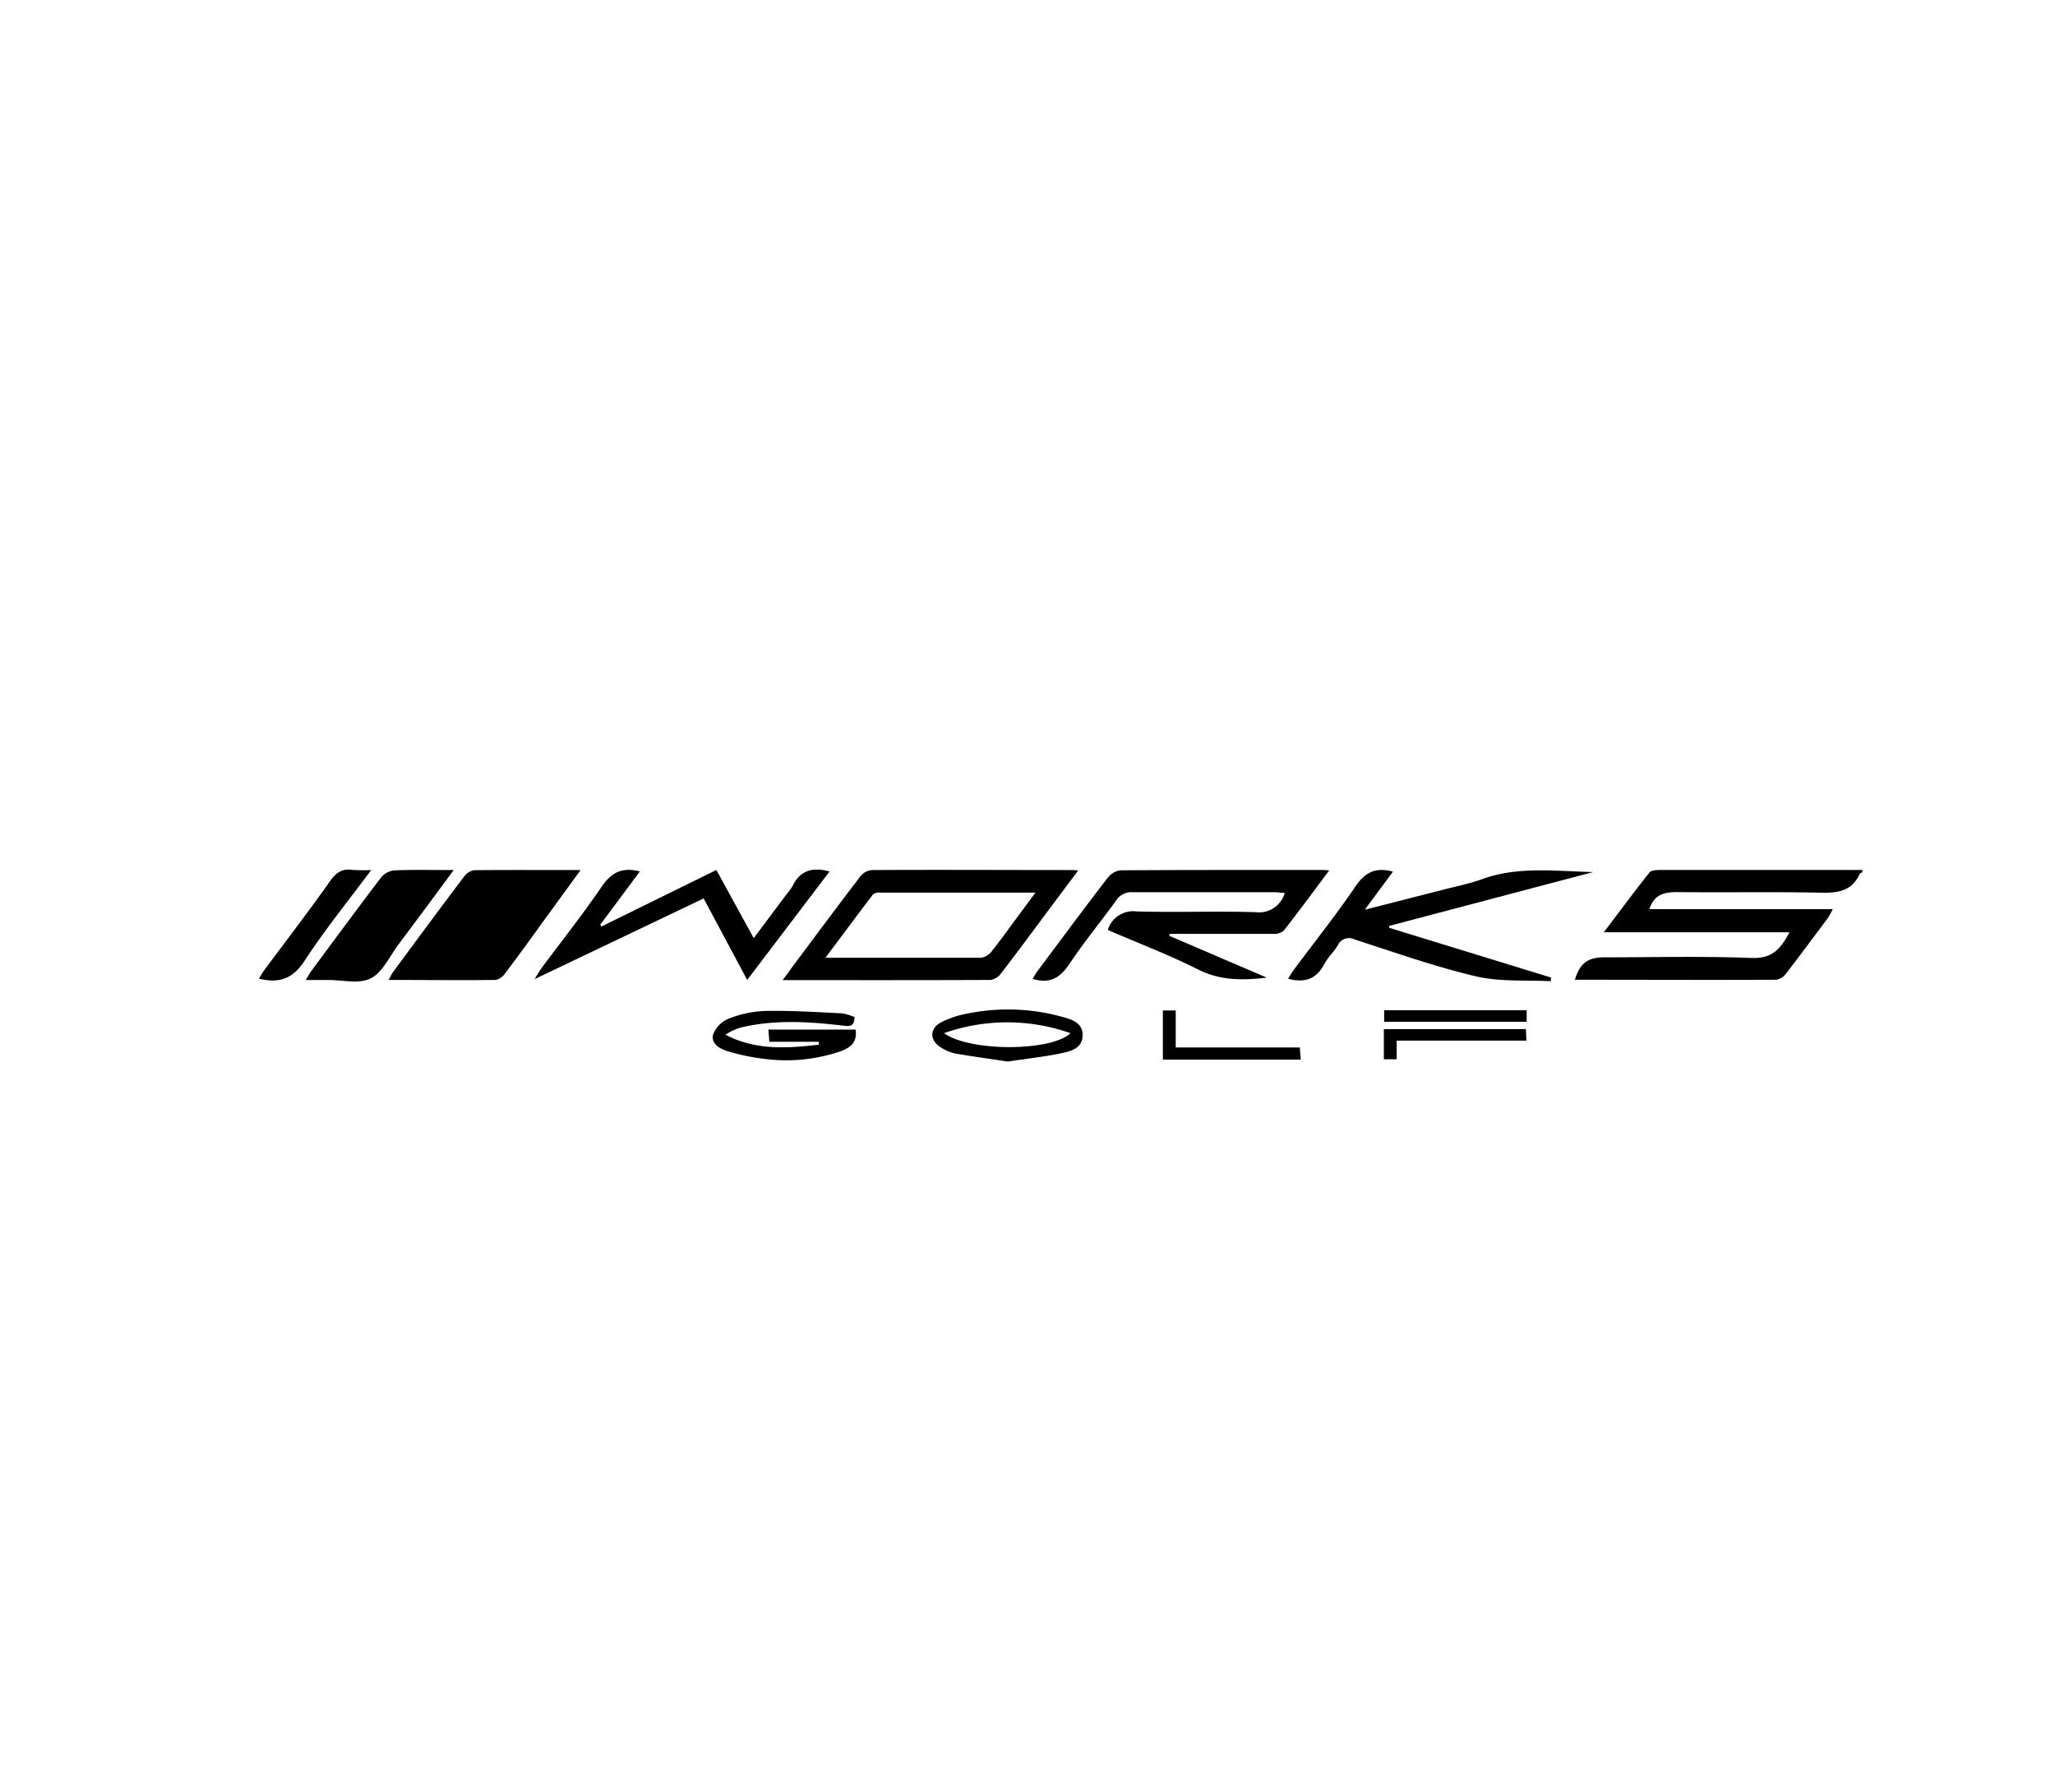 <svg xmlns="http://www.w3.org/2000/svg" viewBox="0 0 320 279"><title>logo04</title><g id="レイヤー_2" data-name="レイヤー 2"><g id="レイヤー_2-2" data-name="レイヤー 2"><rect width="320" height="279" fill="#fff"/><path d="M290,135.82c-.14.08-.35.14-.41.26-1.25,2.76-3.54,3-6.25,2.92-7.4-.15-14.81,0-22.2-.09-2.12,0-3.59.45-4.3,2.66h28.55a14.7,14.7,0,0,1-.75,1.36c-2.16,2.9-4.32,5.81-6.53,8.68a2.36,2.36,0,0,1-1.47.95c-10.46.05-20.92,0-31.4,0,.77-2.55,2-3.48,4.5-3.49,7.69,0,15.38-.2,23.06.1,3.2.12,4.51-1.46,5.85-4H249.74c2.54-3.35,4.78-6.38,7.12-9.32.29-.36,1.15-.38,1.74-.38q15.7,0,31.4,0Z"/><path d="M197.26,152.23c-3.71.44-7.22.48-10.66-1.25-4.57-2.3-9.38-4.13-14.1-6.17a4.14,4.14,0,0,1,4.48-2.89c6.19.18,12.38-.07,18.56.12a4.16,4.16,0,0,0,4.52-3c-.54,0-1-.1-1.52-.11-7.4,0-14.8,0-22.2,0a2.8,2.8,0,0,0-2.56,1.32c-2.39,3.31-5,6.46-7.26,9.86-1.43,2.14-3,3.12-5.73,2.32.23-.36.45-.78.72-1.16,3.65-4.88,7.27-9.78,11-14.62a3,3,0,0,1,2-1.13c10.41-.07,20.82-.05,31.23-.05.32,0,.65,0,1.24.07-2.45,3.28-4.72,6.36-7.08,9.38a2.38,2.38,0,0,1-1.68.5c-4.8,0-9.6,0-14.4,0h-1.66l-.08.3Z"/><path d="M121.86,152.62c.77-1,1.3-1.77,1.84-2.49,3.41-4.56,6.8-9.13,10.26-13.65a2.61,2.61,0,0,1,1.78-1c10.36-.06,20.71,0,31.07,0,.27,0,.54,0,1.07.08-1.58,2.12-3,4-4.45,5.95-2.51,3.37-5,6.75-7.56,10.08a2.52,2.52,0,0,1-1.6,1C143.62,152.64,133,152.62,121.86,152.62Zm6.67-3.48c8.43,0,16.34,0,24.25,0a2.57,2.57,0,0,0,1.63-1c1.34-1.65,2.56-3.39,3.83-5.09l3-4.06c-8.45,0-16.46,0-24.47,0a1.24,1.24,0,0,0-.9.37C133.49,142.49,131.15,145.65,128.53,149.14Z"/><path d="M90.41,135.48l-5.25,7.21c-2.17,3-4.32,6-6.53,8.9a2.33,2.33,0,0,1-1.44,1c-5.48.07-11,0-16.67,0,.28-.51.42-.85.63-1.15,3.69-5,7.37-10,11.11-14.94a2.48,2.48,0,0,1,1.6-1C79.23,135.45,84.61,135.48,90.41,135.48Z"/><path d="M216.31,144.47l25.23,7.75-.06.57c-3.89-.21-7.91.12-11.64-.76-6.39-1.5-12.61-3.71-18.86-5.73a1.94,1.94,0,0,0-2.68.93c-.62,1-1.55,1.88-2.11,2.93-1.21,2.29-3,2.93-5.61,2.25.25-.4.47-.83.75-1.21,3.26-4.38,6.67-8.66,9.74-13.17,1.46-2.15,3.07-3.06,5.84-2.3l-4.4,5.93,12.53-3.2c2-.51,4-.91,5.84-1.6,5.61-2,11.42-1.19,17.22-1.07l-31.76,8.38Z"/><path d="M99.64,135.69,93.46,144l.19.27,17.9-8.8,5.82,10.61,5.24-7a8,8,0,0,0,.81-1.12c1.15-2.39,3.06-3,5.76-2.26l-12.83,16.89-6.78-12.69L83.23,152.47c.52-.8.75-1.22,1-1.6,3.19-4.29,6.52-8.47,9.52-12.89C95.26,135.82,96.89,135,99.64,135.69Z"/><path d="M70.65,135.48c-3,4.08-5.81,7.86-8.62,11.61-1.37,1.84-2.44,4.31-4.29,5.25s-4.4.24-6.65.26c-1.07,0-2.15,0-3.48,0,.38-.62.57-1,.83-1.35,3.62-4.89,7.22-9.79,10.91-14.63a3.09,3.09,0,0,1,2.06-1.09C64.35,135.41,67.3,135.48,70.65,135.48Z"/><path d="M133.23,160.32c.31,2-.85,2.83-2.34,3.38a26.09,26.09,0,0,1-11.79,1.19,32.5,32.5,0,0,1-5.58-1.14c-1.28-.36-2.81-1.11-2.49-2.61a4.27,4.27,0,0,1,2.42-2.51,16.82,16.82,0,0,1,5.71-1.21c4-.08,8,.18,11.92.37a9,9,0,0,1,2,.58c-.12,1.09-.29,1.52-1.59,1.36-5.29-.63-10.6-1-15.87.21a8.26,8.26,0,0,0-2.64,1.18c4.71,2.47,9.61,2.12,14.53,1.55l0-.45h-7.71l-.15-1.9Z"/><path d="M156.94,165.3c-2.76-.42-5.45-.78-8.11-1.24a6.75,6.75,0,0,1-2.23-.9c-1.88-1.12-1.92-3,0-4a15.25,15.25,0,0,1,4.24-1.37,31.62,31.62,0,0,1,14.25.46c1.59.43,3.55.89,3.49,3s-2,2.47-3.5,2.8C162.41,164.58,159.66,164.88,156.94,165.3ZM147,160.88c4.06,2.93,16.76,2.85,19.69,0A29.56,29.56,0,0,0,147,160.88Z"/><path d="M57.8,135.48c-3.66,4.92-7.28,9.39-10.41,14.18-1.81,2.77-3.94,3.49-7.07,2.73.26-.41.48-.84.77-1.23,3.45-4.66,7-9.28,10.34-14,.89-1.24,1.8-1.94,3.38-1.71A26.12,26.12,0,0,0,57.8,135.48Z"/><path d="M181.08,165v-7.65h2v5.76h19.32l.15,1.89Z"/><path d="M237.73,157.31v1.8H215.54v-1.8Z"/><path d="M237.61,160.25l.08,1.79h-20.2v2.9h-2v-4.69Z"/></g></g></svg>